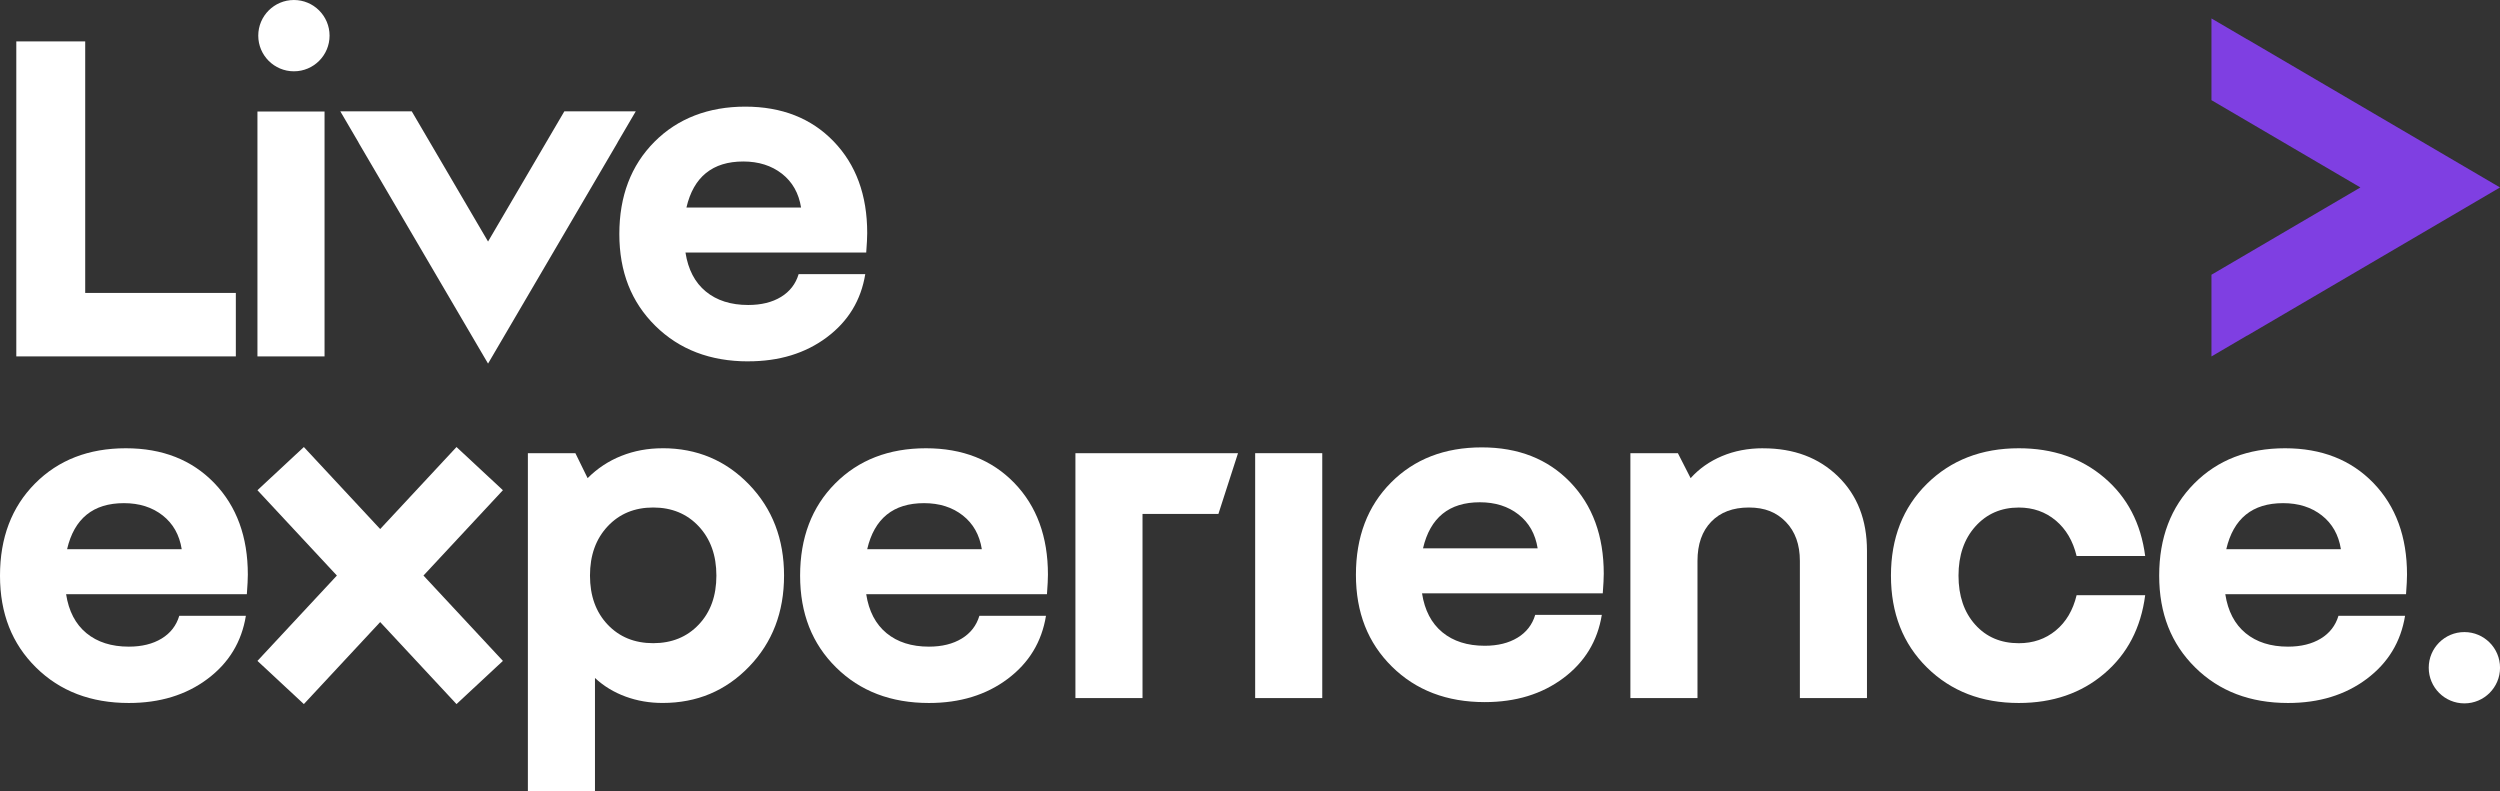 <svg xmlns="http://www.w3.org/2000/svg" id="Calque_2" data-name="Calque 2" viewBox="0 0 706.84 223.68"><rect x="0" y="0" width="706.84" height="223.68" fill="#333333" stroke="none"/><defs><style>      .cls-1 {        fill: #7f3fe2;      }      .cls-2 {        fill: #fff;      }    </style></defs><g id="Calque_1-2" data-name="Calque 1"><g><circle class="cls-2" cx="83.1" cy="10.08" r="10.08"></circle><rect class="cls-2" x="72.79" y="31.53" width="18.97" height="69.24"></rect><path class="cls-2" d="M187.32,126.74c-4.16,0-8.03.72-11.63,2.15-3.6,1.43-6.79,3.53-9.55,6.3l-3.46-7.06h-13.43v95.55h18.97v-31.99c2.49,2.31,5.38,4.06,8.66,5.26,3.27,1.2,6.76,1.8,10.46,1.8,9.69,0,17.84-3.41,24.44-10.25,6.6-6.83,9.9-15.42,9.9-25.76s-3.3-18.92-9.9-25.76c-6.6-6.83-14.75-10.25-24.44-10.25ZM197.56,176.59c-3.32,3.51-7.62,5.26-12.88,5.26s-9.56-1.75-12.88-5.26c-3.32-3.51-4.99-8.12-4.99-13.85s1.66-10.36,4.99-13.92c3.32-3.55,7.62-5.33,12.88-5.33s9.56,1.78,12.88,5.33c3.32,3.56,4.99,8.19,4.99,13.92s-1.66,10.34-4.99,13.85Z"></path><polygon class="cls-2" points="304.06 197.37 323.03 197.37 323.03 145.3 344.49 145.3 350.03 128.13 304.06 128.13 304.06 197.37"></polygon><rect class="cls-2" x="354.88" y="128.13" width="18.97" height="69.24"></rect><path class="cls-2" d="M696.77,178.71c-5.57,0-10.08,4.51-10.08,10.08s4.51,10.08,10.08,10.08,10.08-4.51,10.08-10.08-4.51-10.08-10.08-10.08Z"></path><path class="cls-2" d="M498.49,126.74c-4.25,0-8.12.74-11.63,2.22-3.51,1.48-6.46,3.56-8.86,6.23l-3.6-7.06h-13.43v69.24h18.97v-38.78c0-4.71,1.29-8.4,3.88-11.08,2.58-2.68,6.14-4.02,10.66-4.02s7.82,1.36,10.46,4.09c2.63,2.72,3.95,6.39,3.95,11.01v38.78h18.97v-41.68c0-8.68-2.72-15.67-8.17-20.98-5.45-5.31-12.51-7.96-21.19-7.96Z"></path><path class="cls-2" d="M570.78,143.5c4.06,0,7.55,1.23,10.46,3.67,2.91,2.45,4.87,5.79,5.89,10.04h19.39c-1.2-9.23-5.05-16.62-11.56-22.16-6.51-5.54-14.57-8.31-24.17-8.31-10.52,0-19.18,3.35-25.97,10.04-6.79,6.7-10.18,15.35-10.18,25.97s3.39,19.27,10.18,25.97c6.79,6.7,15.44,10.04,25.97,10.04,9.6,0,17.66-2.77,24.17-8.31,6.51-5.54,10.36-12.92,11.56-22.16h-19.39c-1.02,4.25-2.98,7.57-5.89,9.97-2.91,2.4-6.39,3.6-10.46,3.6-5.08,0-9.19-1.75-12.33-5.26-3.14-3.51-4.71-8.12-4.71-13.85s1.59-10.36,4.78-13.92c3.19-3.55,7.27-5.33,12.26-5.33Z"></path><path class="cls-2" d="M211.54,102.16c8.77,0,16.18-2.26,22.23-6.79,6.05-4.52,9.67-10.48,10.87-17.86h-18.84c-.83,2.77-2.49,4.92-4.98,6.44-2.49,1.52-5.59,2.28-9.28,2.28-4.9,0-8.89-1.27-11.98-3.81-3.09-2.54-5.01-6.21-5.75-11.01h51.1c.09-1.29.16-2.38.21-3.25.05-.88.07-1.64.07-2.28,0-10.71-3.16-19.34-9.49-25.9-6.32-6.55-14.66-9.83-25-9.83s-19.09,3.32-25.69,9.97c-6.6,6.65-9.9,15.33-9.9,26.04s3.39,19.27,10.18,25.97c6.78,6.69,15.53,10.04,26.24,10.04ZM199.63,48.91c2.68-2.17,6.18-3.25,10.52-3.25s7.98,1.16,10.94,3.46c2.95,2.31,4.75,5.49,5.4,9.55h-32.41c1.01-4.34,2.86-7.59,5.54-9.76Z"></path><path class="cls-2" d="M35.59,126.74c-10.53,0-19.09,3.32-25.69,9.97-6.6,6.65-9.9,15.33-9.9,26.04s3.39,19.27,10.18,25.97c6.78,6.7,15.53,10.04,26.24,10.04,8.77,0,16.18-2.26,22.23-6.79,6.05-4.52,9.67-10.48,10.87-17.87h-18.83c-.83,2.77-2.49,4.92-4.99,6.44-2.49,1.52-5.59,2.29-9.28,2.29-4.9,0-8.89-1.27-11.98-3.81-3.09-2.54-5.01-6.21-5.75-11.01h51.1c.09-1.29.16-2.38.21-3.26.05-.88.07-1.64.07-2.28,0-10.71-3.16-19.34-9.49-25.9-6.33-6.55-14.66-9.83-25-9.83ZM18.97,155.27c1.01-4.34,2.86-7.59,5.54-9.76,2.68-2.17,6.18-3.25,10.53-3.25s7.98,1.15,10.94,3.46c2.95,2.31,4.75,5.49,5.4,9.56H18.97Z"></path><path class="cls-2" d="M261.81,126.74c-10.53,0-19.09,3.32-25.69,9.97-6.6,6.65-9.9,15.33-9.9,26.04s3.39,19.27,10.18,25.97c6.78,6.7,15.53,10.04,26.24,10.04,8.77,0,16.18-2.26,22.23-6.79,6.05-4.52,9.67-10.48,10.87-17.87h-18.83c-.83,2.77-2.49,4.92-4.99,6.44-2.49,1.52-5.59,2.29-9.28,2.29-4.9,0-8.89-1.27-11.98-3.81-3.09-2.54-5.01-6.21-5.75-11.01h51.1c.09-1.29.16-2.38.21-3.26.05-.88.07-1.64.07-2.28,0-10.71-3.16-19.34-9.49-25.9-6.33-6.55-14.66-9.83-25-9.83ZM245.19,155.27c1.01-4.34,2.86-7.59,5.54-9.76,2.68-2.17,6.18-3.25,10.53-3.25s7.98,1.15,10.94,3.46c2.95,2.31,4.75,5.49,5.4,9.56h-32.41Z"></path><path class="cls-2" d="M418.96,126.49c-10.53,0-19.09,3.32-25.69,9.97-6.6,6.65-9.9,15.33-9.9,26.04s3.39,19.27,10.18,25.97c6.78,6.7,15.53,10.04,26.24,10.04,8.77,0,16.18-2.26,22.23-6.79,6.05-4.52,9.67-10.48,10.87-17.87h-18.83c-.83,2.77-2.49,4.92-4.99,6.44-2.49,1.52-5.59,2.29-9.28,2.29-4.9,0-8.89-1.27-11.98-3.81-3.09-2.54-5.01-6.21-5.75-11.01h51.1c.09-1.29.16-2.38.21-3.26.05-.88.07-1.64.07-2.28,0-10.71-3.16-19.34-9.49-25.9-6.33-6.55-14.66-9.83-25-9.83ZM402.34,155.02c1.01-4.34,2.86-7.59,5.54-9.76,2.68-2.17,6.18-3.25,10.53-3.25s7.98,1.15,10.94,3.46c2.95,2.31,4.75,5.49,5.4,9.56h-32.41Z"></path><path class="cls-2" d="M646.07,126.74c-10.53,0-19.09,3.32-25.69,9.97-6.6,6.65-9.9,15.33-9.9,26.04s3.39,19.27,10.18,25.97c6.78,6.7,15.53,10.04,26.24,10.04,8.77,0,16.18-2.26,22.23-6.79,6.05-4.52,9.67-10.48,10.87-17.87h-18.83c-.83,2.77-2.49,4.92-4.99,6.44-2.49,1.52-5.59,2.29-9.28,2.29-4.9,0-8.89-1.27-11.98-3.81-3.09-2.54-5.01-6.21-5.75-11.01h51.1c.09-1.29.16-2.38.21-3.26.05-.88.07-1.64.07-2.28,0-10.71-3.16-19.34-9.49-25.9-6.33-6.55-14.66-9.83-25-9.83ZM629.45,155.27c1.01-4.34,2.86-7.59,5.54-9.76,2.68-2.17,6.18-3.25,10.53-3.25s7.98,1.15,10.94,3.46c2.95,2.31,4.75,5.49,5.4,9.56h-32.41Z"></path><polygon class="cls-2" points="129.07 126.39 107.49 149.58 85.91 126.39 72.79 138.6 95.25 162.73 72.79 186.86 85.91 199.07 107.49 175.88 129.07 199.07 142.19 186.86 119.73 162.73 142.19 138.6 129.07 126.39"></polygon><polygon class="cls-2" points="179.75 31.48 159.56 31.48 137.99 68.29 116.42 31.48 116.41 31.48 96.22 31.48 101.38 40.29 101.36 40.3 137.99 102.8 174.61 40.3 174.59 40.29 179.75 31.48"></polygon><polygon class="cls-1" points="635.35 94.9 706.84 53 635.35 11.1 635.34 11.12 625.26 5.22 625.26 28.32 667.37 53 625.26 77.68 625.26 77.68 625.26 100.78 635.34 94.87 635.35 94.9"></polygon><path class="cls-2" d="M4.61,100.78V11.7h19.48v71.12h42.59v17.95H4.61Z"></path></g></g></svg>